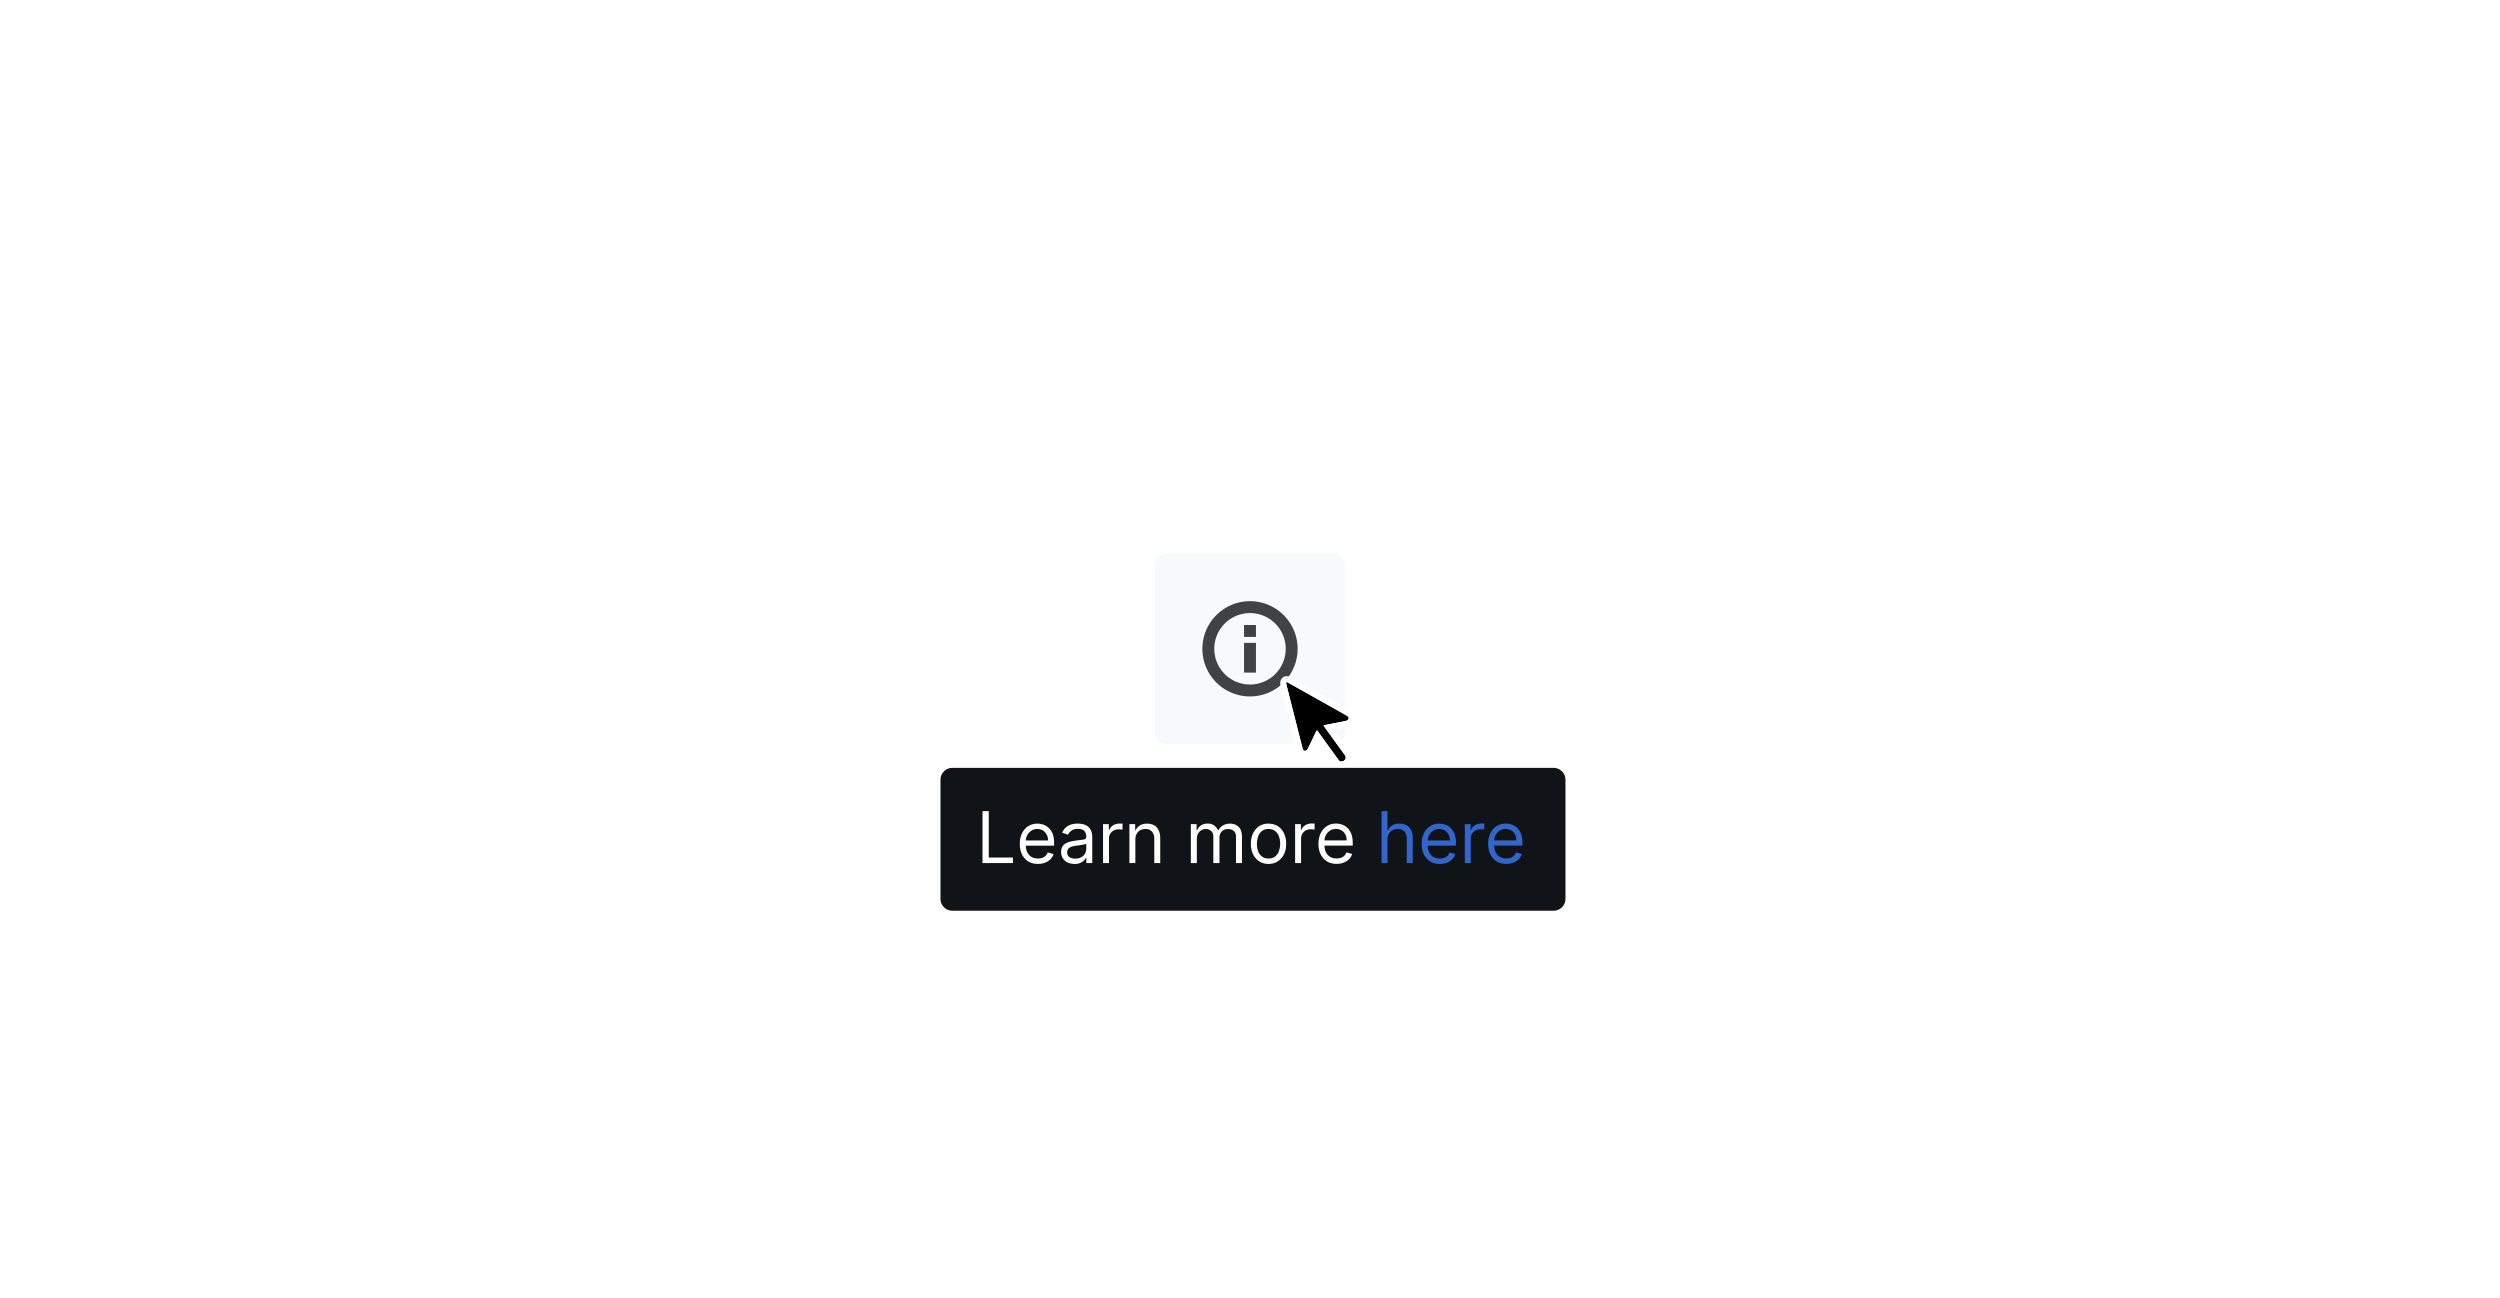 <?xml version="1.0" encoding="UTF-8"?>
<svg xmlns="http://www.w3.org/2000/svg" width="420" height="218" fill="none" viewBox="0 0 420 218">
	<path fill="#F8F9FA" d="M194 95a2 2 0 0 1 2-2h28a2 2 0 0 1 2 2v28a2 2 0 0 1-2 2h-28a2 2 0 0 1-2-2z"/>
	<path fill="#404244" fill-rule="evenodd" d="M204 109a6 6 0 1 0 12 0 6 6 0 0 0-12 0m6-8a8 8 0 1 0 0 16 8 8 0 0 0 0-16m1 7v5h-2v-5zm0-1v-2h-2v2z" clip-rule="evenodd"/>
	<path fill="#101418" d="M158 131a2 2 0 0 1 2-2h101a2 2 0 0 1 2 2v20a2 2 0 0 1-2 2H160a2 2 0 0 1-2-2z"/>
	<path fill="#fff" d="M165.06 145v-8.73h1.05v7.8h4.06v.93zm9.32.14q-.95 0-1.63-.42a3 3 0 0 1-1.06-1.18q-.36-.76-.36-1.76t.36-1.77a3 3 0 0 1 1.03-1.2q.68-.44 1.56-.44.5 0 1 .17t.91.55q.42.4.66 1 .24.64.24 1.55v.43h-5.05v-.87h4.03q0-.56-.23-.99a2 2 0 0 0-.62-.69 2 2 0 0 0-.94-.25q-.6 0-1.04.3a2 2 0 0 0-.67.77 2 2 0 0 0-.24 1.01v.58q0 .75.26 1.26.25.51.72.78.45.26 1.07.26.4 0 .71-.1.32-.12.56-.35t.36-.57l.98.27a2 2 0 0 1-.52.87q-.36.37-.9.58a3 3 0 0 1-1.2.2m6.13.01q-.63 0-1.13-.23a2 2 0 0 1-.8-.69q-.3-.45-.3-1.09 0-.56.22-.91.21-.36.59-.55a3 3 0 0 1 .82-.3 10 10 0 0 1 .9-.16q.6-.09.97-.12.38-.04.55-.14t.17-.34v-.04q0-.62-.34-.98-.34-.34-1.04-.34-.72 0-1.13.31-.4.32-.57.67l-.96-.34a2.3 2.3 0 0 1 1.62-1.4 4 4 0 0 1 1-.13 4 4 0 0 1 .73.08q.41.06.8.3.39.22.64.7.26.46.26 1.24V145h-1v-.89h-.06a2 2 0 0 1-.34.46q-.24.24-.63.41-.4.17-.97.17m.15-.9a2 2 0 0 0 1-.23 1.6 1.6 0 0 0 .84-1.39v-.92q-.06.08-.28.14l-.5.1-.96.14q-.39.04-.73.16a1.3 1.3 0 0 0-.54.34 1 1 0 0 0-.2.6q0 .53.38.8.4.26 1 .26m4.65.75v-6.54h.97v.98h.07q.18-.48.65-.78a2 2 0 0 1 1.05-.3h.53v1.03l-.23-.04-.38-.03q-.47 0-.86.2a1.5 1.5 0 0 0-.8 1.34V145zm5.43-3.94V145h-1v-6.54h.97v1.02h.08a2 2 0 0 1 .7-.8q.48-.3 1.21-.31.67 0 1.17.27t.77.82.28 1.38V145h-1v-4.1q0-.75-.4-1.2a1.4 1.4 0 0 0-1.1-.43q-.49 0-.87.21a1.5 1.5 0 0 0-.59.61q-.22.41-.22.97m9.32 3.94v-6.54h.97v1.02h.09q.2-.52.66-.82.45-.3 1.1-.3.63 0 1.07.3t.68.82h.07q.25-.5.75-.8.51-.31 1.2-.31.9 0 1.44.55.56.54.56 1.7V145h-1v-4.38q0-.72-.4-1.04a1.5 1.5 0 0 0-.93-.3q-.7 0-1.07.41a1.5 1.5 0 0 0-.38 1.05V145h-1.03v-4.48q0-.57-.36-.9a1.3 1.3 0 0 0-.93-.35 1.4 1.4 0 0 0-.73.21 1.6 1.6 0 0 0-.55.58 2 2 0 0 0-.2.85V145zm13.05.14q-.88 0-1.55-.43a3 3 0 0 1-1.04-1.18q-.37-.76-.37-1.77 0-1.03.37-1.78.38-.76 1.04-1.19t1.55-.42 1.55.42q.68.42 1.04 1.19a4 4 0 0 1 .38 1.78q0 1.02-.38 1.77a3 3 0 0 1-1.04 1.18q-.66.43-1.55.43m0-.9q.67 0 1.11-.35.43-.34.64-.91a4 4 0 0 0 .21-1.22q0-.66-.2-1.22a2 2 0 0 0-.65-.92 1.7 1.7 0 0 0-1.1-.35q-.69 0-1.12.35t-.64.92a4 4 0 0 0-.2 1.22q0 .66.2 1.22.2.57.64.9.44.35 1.11.35m4.47.76v-6.54h.97v.98h.07q.18-.48.64-.78a2 2 0 0 1 1.06-.3h.53v1.03l-.23-.04-.38-.03q-.47 0-.86.2a1.5 1.5 0 0 0-.58.55 1.5 1.5 0 0 0-.22.79V145zm6.97.14q-.94 0-1.63-.42a3 3 0 0 1-1.05-1.18q-.37-.76-.37-1.76t.37-1.77a3 3 0 0 1 1.03-1.2q.66-.44 1.55-.44.52 0 1 .17.5.17.92.55.4.4.65 1 .24.64.24 1.55v.43h-5.04v-.87h4.02q0-.56-.22-.99a1.7 1.7 0 0 0-.63-.69 2 2 0 0 0-.94-.25q-.6 0-1.04.3a2 2 0 0 0-.67.77 2 2 0 0 0-.23 1.01v.58q0 .75.25 1.26t.72.78q.45.26 1.07.26.4 0 .72-.1.32-.12.56-.35.23-.22.36-.57l.97.27a2 2 0 0 1-.52.87q-.36.37-.9.58a3 3 0 0 1-1.19.2"/>
	<path fill="#36C" d="M233.1 141.06V145h-1v-8.73h1v3.2h.09q.22-.5.69-.8t1.23-.3q.67 0 1.17.27.51.26.78.81.29.55.28 1.4V145h-1v-4.1q0-.76-.4-1.2a1.4 1.4 0 0 0-1.12-.43q-.5 0-.88.21a1.5 1.5 0 0 0-.62.61q-.22.41-.22.97m8.8 4.08q-.96 0-1.64-.42a3 3 0 0 1-1.05-1.18q-.37-.76-.37-1.76t.37-1.77a3 3 0 0 1 1.03-1.2q.66-.44 1.55-.44.51 0 1.01.17t.9.55q.42.4.66 1 .24.64.24 1.55v.43h-5.04v-.87h4.02q0-.56-.22-.99a2 2 0 0 0-.62-.69 2 2 0 0 0-.95-.25q-.6 0-1.04.3a2 2 0 0 0-.67.77 2 2 0 0 0-.23 1.01v.58q0 .75.25 1.26.27.51.72.78.47.26 1.07.26.4 0 .72-.1.32-.12.56-.35.23-.23.36-.57l.97.27a2 2 0 0 1-.52.87q-.36.37-.89.58a3 3 0 0 1-1.2.2m4.2-.14v-6.54h.97v.98h.07q.18-.48.64-.78a2 2 0 0 1 1.06-.3h.53v1.03l-.23-.04-.38-.03q-.47 0-.86.2a1.5 1.5 0 0 0-.8 1.34V145zm6.97.14q-.94 0-1.63-.42a3 3 0 0 1-1.05-1.18q-.37-.76-.37-1.76t.37-1.77a3 3 0 0 1 1.03-1.2q.66-.44 1.55-.44.52 0 1 .17.5.17.92.55.4.4.65 1 .24.64.24 1.55v.43h-5.04v-.87h4.02q0-.56-.22-.99a1.7 1.7 0 0 0-.63-.69 2 2 0 0 0-.94-.25q-.6 0-1.04.3a2 2 0 0 0-.67.77 2 2 0 0 0-.24 1.01v.58q.01.75.26 1.26t.72.78q.45.26 1.07.26.39 0 .72-.1.32-.12.55-.35t.37-.57l.97.27a2 2 0 0 1-.52.87q-.36.37-.9.58a3 3 0 0 1-1.19.2"/>
	<g filter="url(#a)">
		<path fill="#000" fill-rule="evenodd" d="m222.64 118.8 3.53-.7c.51-.2.55-.59.09-.88l-9.77-5.48c-.46-.28-.48-.15-.35.38l2.68 10.57c.13.53.52.6.86.18l1.4-2.93.2-.23 3.61 4.99c.2.27.6.31.9.1.3-.22.38-.62.18-.9l-3.6-4.98z" clip-rule="evenodd"/>
		<path stroke="#fff" d="m226.5 116.79-9.75-5.48a2 2 0 0 0-.38-.18 1 1 0 0 0-.3-.03.6.6 0 0 0-.38.24 1 1 0 0 0-.11.3v.22l.08.38 2.67 10.57c.09.34.3.73.74.82.43.09.79-.18 1-.46l.04-.04.02-.05 1.19-2.47 3.17 4.38c.39.53 1.11.56 1.6.2.48-.35.67-1.05.28-1.58l-3.19-4.41 3.08-.61h.04l.04-.02c.33-.13.7-.38.74-.82.04-.45-.26-.77-.56-.95z"/>
	</g>
	<defs>
		<filter id="a" width="18.51" height="21.337" x="212.072" y="109.596" color-interpolation-filters="sRGB" filterUnits="userSpaceOnUse">
			<feFlood flood-opacity="0" result="BackgroundImageFix"/>
			<feColorMatrix in="SourceAlpha" result="hardAlpha" values="0 0 0 0 0 0 0 0 0 0 0 0 0 0 0 0 0 0 127 0"/>
			<feOffset dy="1"/>
			<feGaussianBlur stdDeviation=".5"/>
			<feColorMatrix values="0 0 0 0 0 0 0 0 0 0 0 0 0 0 0 0 0 0 0.583 0"/>
			<feBlend in2="BackgroundImageFix" result="effect1_dropShadow_1726_224"/>
			<feColorMatrix in="SourceAlpha" result="hardAlpha" values="0 0 0 0 0 0 0 0 0 0 0 0 0 0 0 0 0 0 127 0"/>
			<feOffset dy="2"/>
			<feGaussianBlur stdDeviation="1.5"/>
			<feColorMatrix values="0 0 0 0 0 0 0 0 0 0 0 0 0 0 0 0 0 0 0.179 0"/>
			<feBlend in2="effect1_dropShadow_1726_224" result="effect2_dropShadow_1726_224"/>
			<feBlend in="SourceGraphic" in2="effect2_dropShadow_1726_224" result="shape"/>
		</filter>
	</defs>
</svg>
